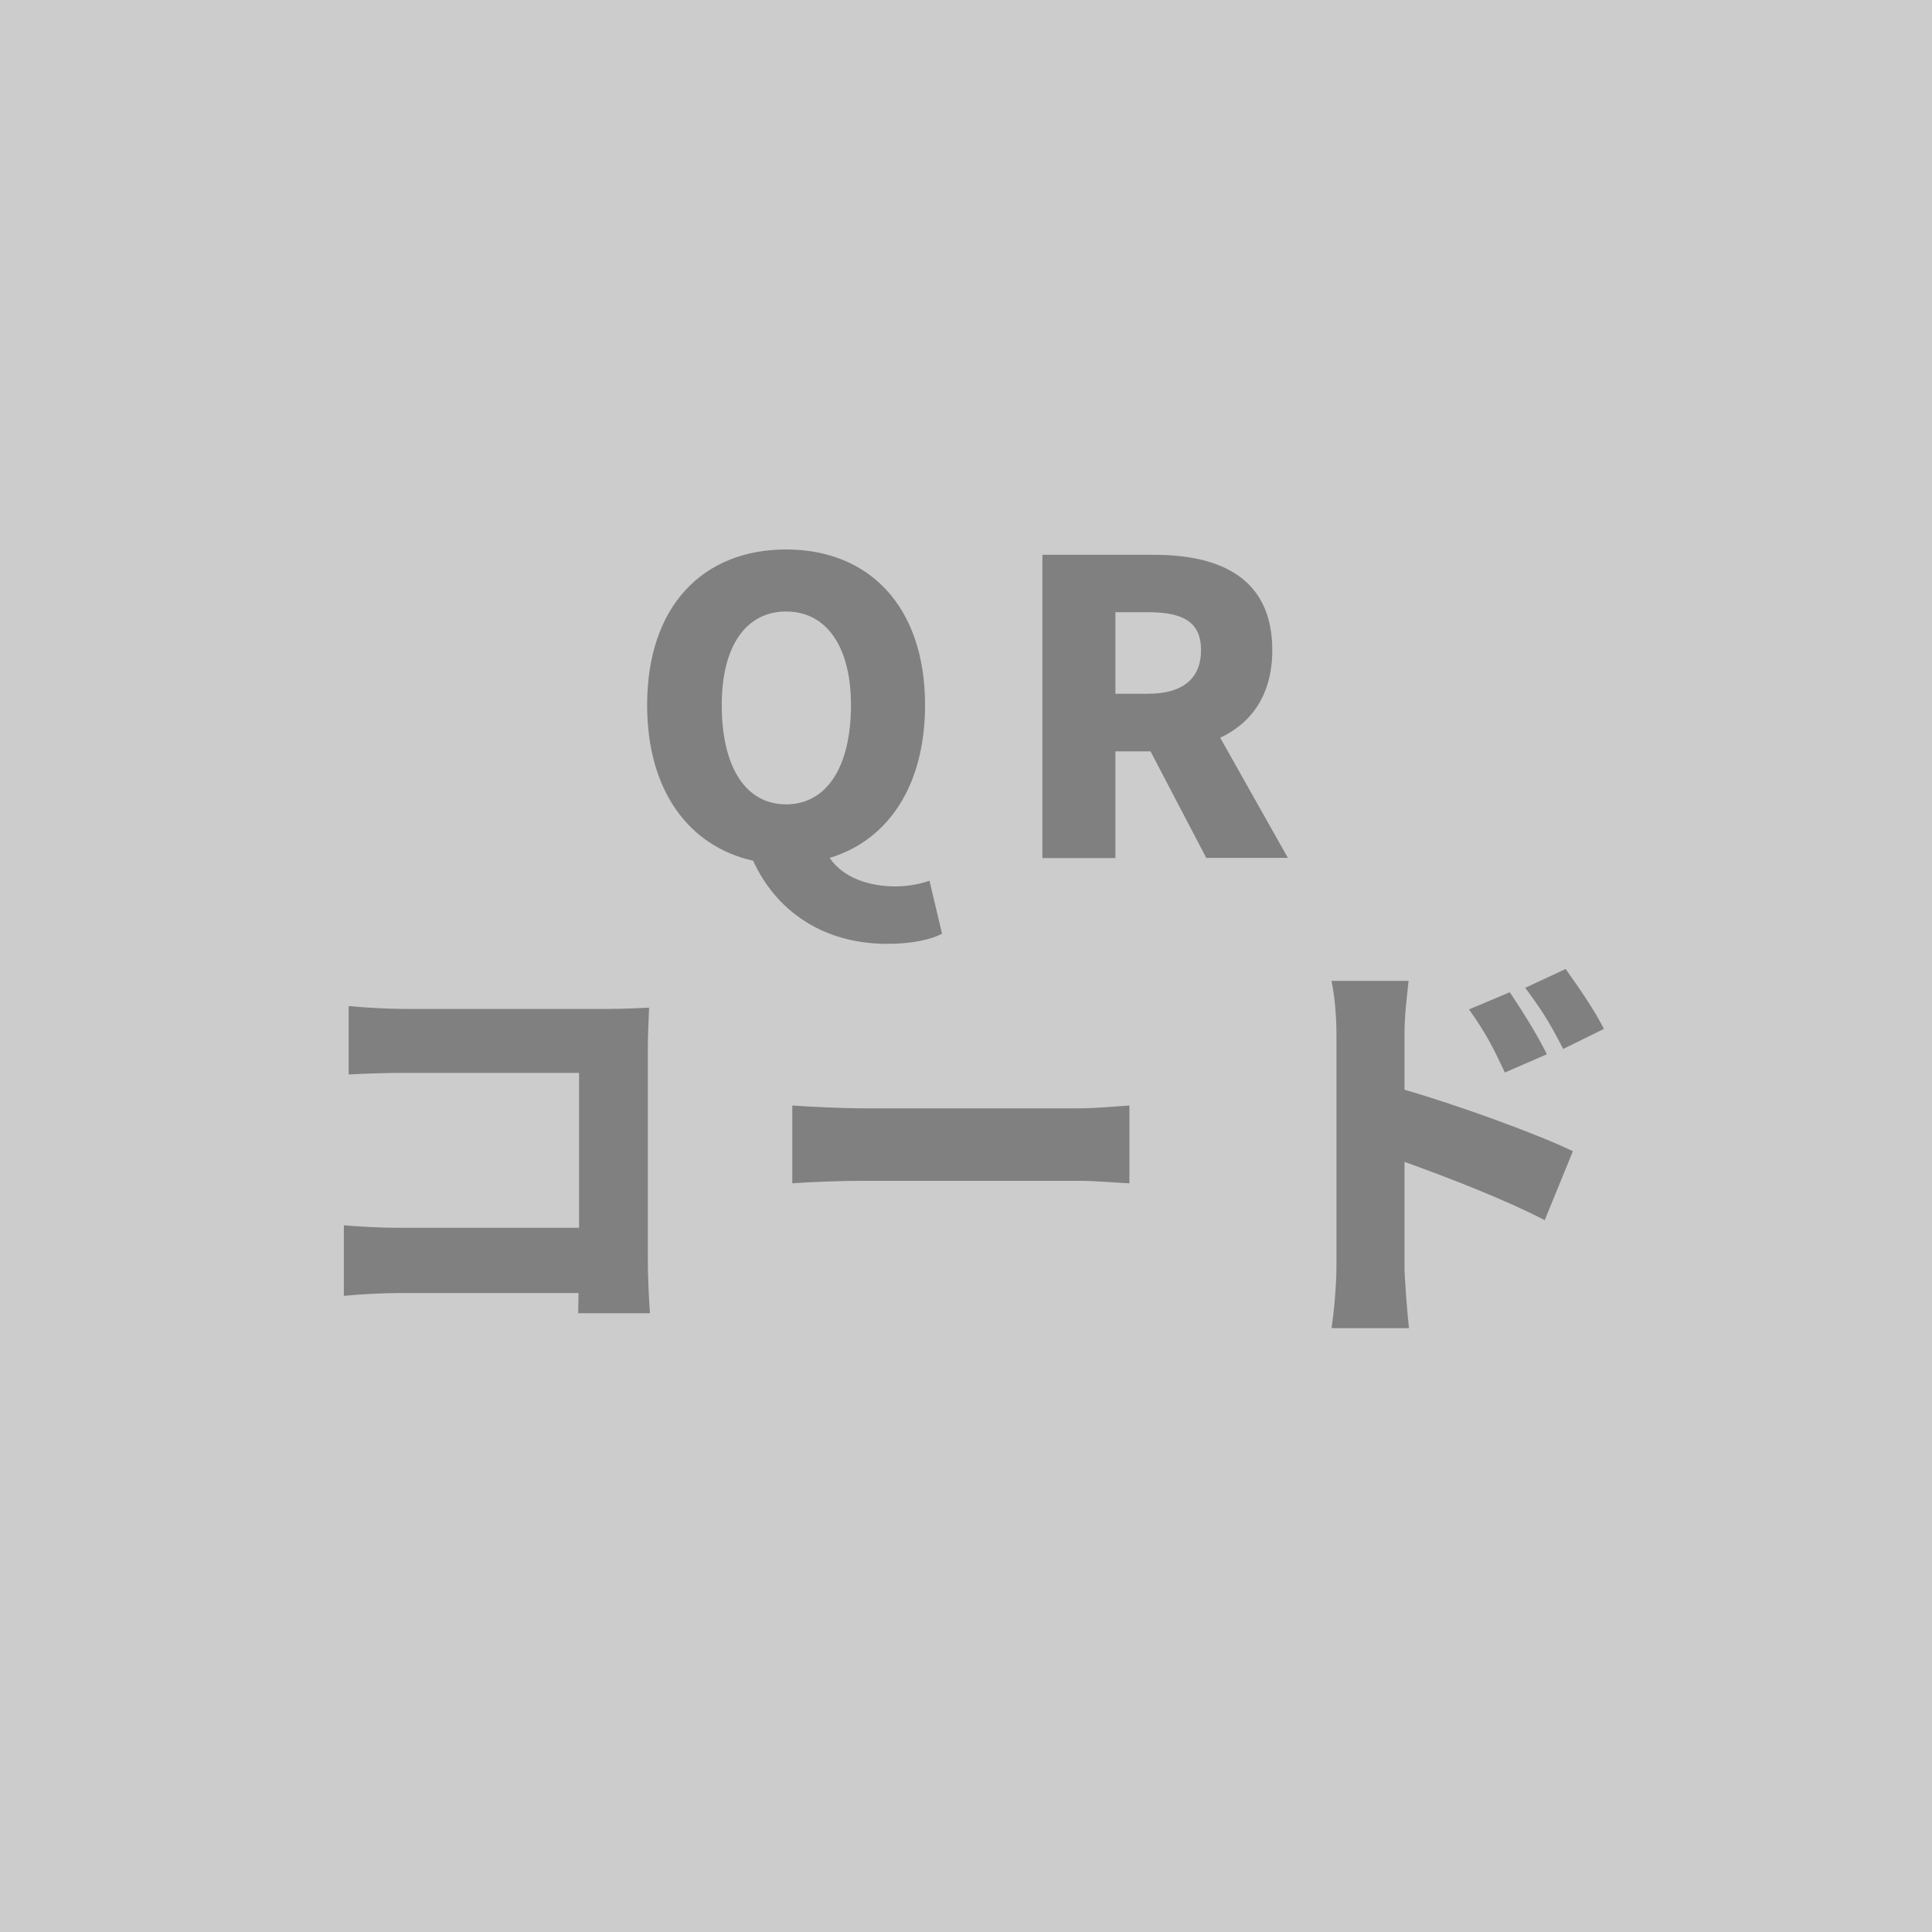 <?xml version="1.0" encoding="UTF-8"?> <svg xmlns="http://www.w3.org/2000/svg" id="_レイヤー_2" viewBox="0 0 109 109"><defs><style>.cls-1{fill:gray;}.cls-1,.cls-2{stroke-width:0px;}.cls-2{fill:#ccc;}</style></defs><g id="_コンテンツ"><rect class="cls-2" width="109" height="109"></rect><path class="cls-1" d="m53.16,52.67c-.64.35-1.75.58-3.1.58-3.73,0-6.32-1.95-7.57-4.69-3.63-.81-5.98-3.96-5.98-8.78,0-5.61,3.17-8.78,7.84-8.78s7.84,3.2,7.84,8.78c0,4.55-2.09,7.63-5.38,8.62.78,1.17,2.32,1.61,3.7,1.61.74,0,1.4-.14,1.93-.32l.71,2.99Zm-8.81-7.29c2.25,0,3.66-2.05,3.66-5.61,0-3.31-1.4-5.27-3.66-5.27s-3.63,1.95-3.63,5.27c0,3.56,1.38,5.61,3.63,5.61Z"></path><path class="cls-1" d="m68.06,48.41l-3.15-6.02h-1.98v6.02h-4.12v-17.11h6.28c3.66,0,6.69,1.24,6.69,5.38,0,2.51-1.17,4.12-2.94,4.94l3.82,6.78h-4.6Zm-5.13-9.27h1.84c1.95,0,2.99-.85,2.99-2.46s-1.04-2.14-2.99-2.14h-1.84v4.6Z"></path><path class="cls-1" d="m32.62,74.1l.02-1.15h-10.09c-.87,0-2.32.07-3.15.16v-3.98c.9.07,1.96.14,3.04.14h10.23v-8.74h-9.96c-1.04,0-2.32.05-3.04.09v-3.86c.92.09,2.21.16,3.04.16h11.73c.74,0,1.84-.05,2.18-.07-.02.55-.07,1.56-.07,2.32v11.93c0,.78.05,2.09.12,2.99h-4.05Z"></path><path class="cls-1" d="m44.7,62.37c.92.07,2.85.16,3.98.16h12.21c1.03,0,2.16-.12,2.83-.16v4.39c-.6-.02-1.89-.14-2.83-.14h-12.21c-1.31,0-3.04.07-3.98.14v-4.39Z"></path><path class="cls-1" d="m79.24,61.48c3.1.9,7.57,2.53,9.5,3.47l-1.59,3.89c-2.32-1.2-5.47-2.41-7.91-3.29v5.91c0,.62.14,2.44.25,3.47h-4.37c.16-.99.28-2.53.28-3.47v-13.13c0-.92-.09-2.12-.28-2.99h4.35c-.09.87-.23,1.89-.23,2.99v3.15Zm5.66-.97c-.74-1.59-1.13-2.3-2.02-3.56l2.3-.97c.69,1.03,1.59,2.46,2.09,3.5l-2.37,1.03Zm3.29-1.33c-.81-1.59-1.24-2.23-2.14-3.45l2.28-1.06c.71.99,1.66,2.37,2.16,3.38l-2.3,1.13Z"></path></g></svg> 